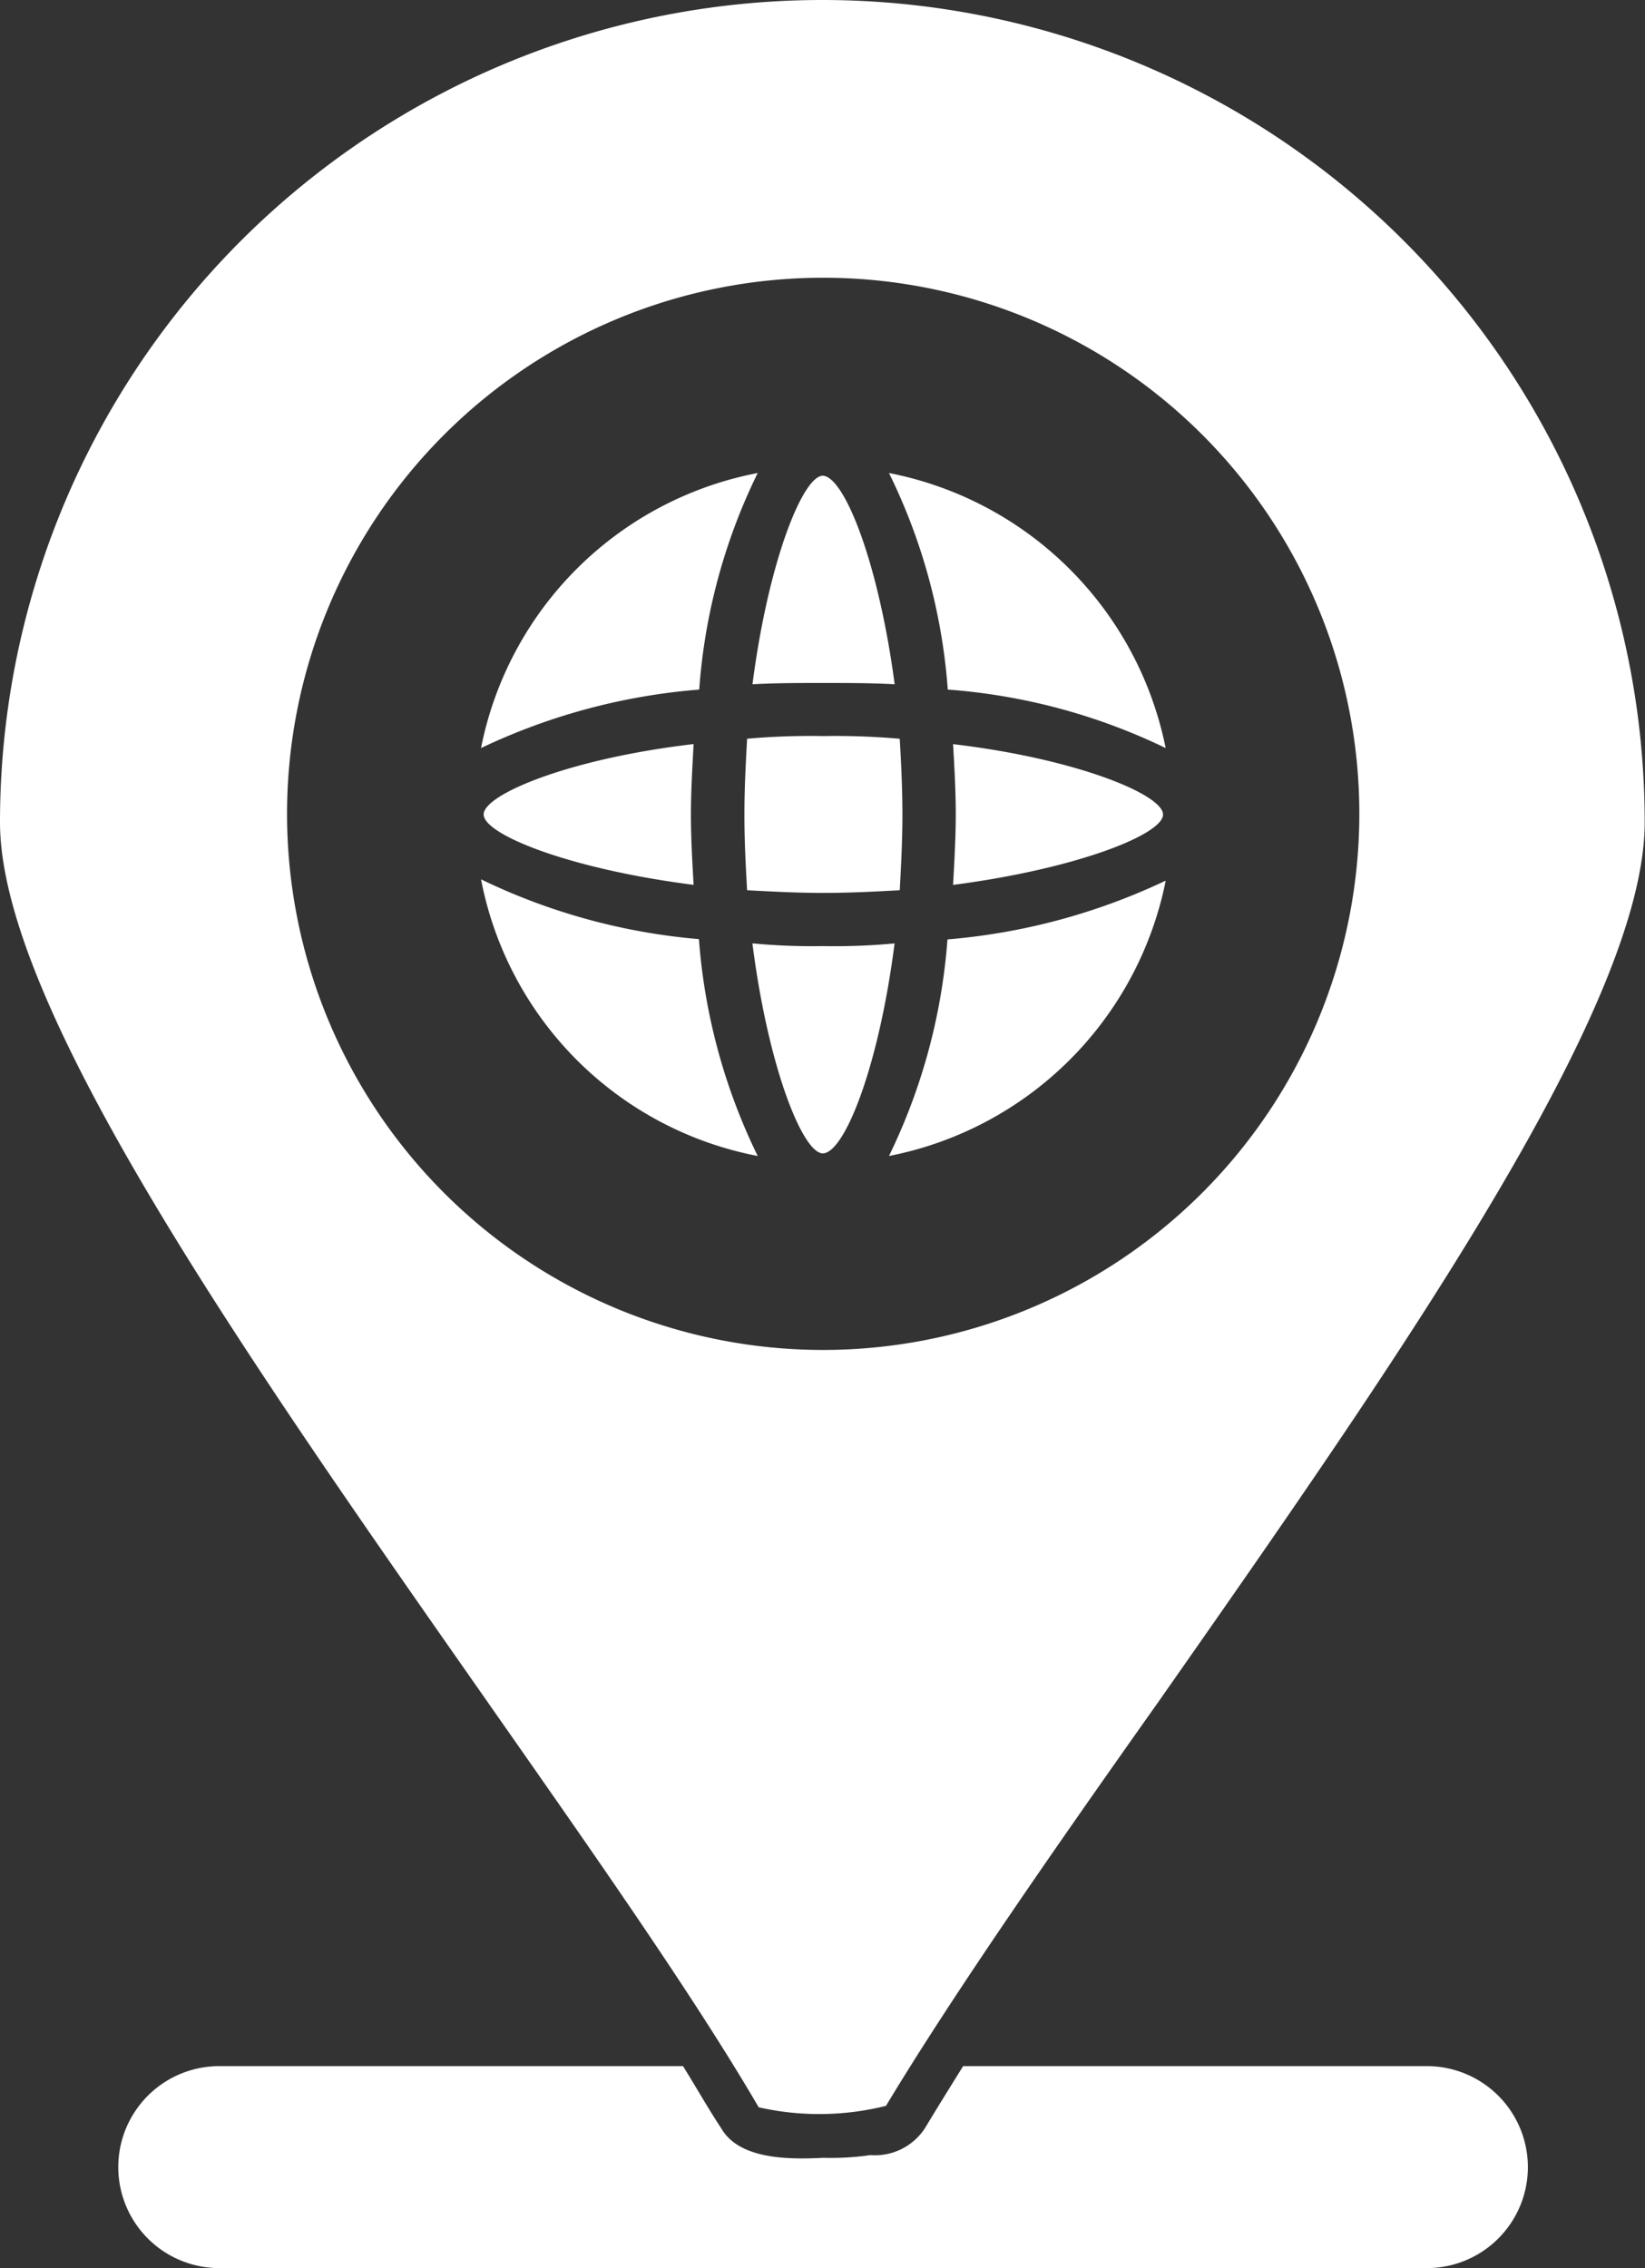 <svg xmlns="http://www.w3.org/2000/svg" width="21.404" height="29.513" viewBox="0 0 21.404 29.513">
  <rect x="0" y="0" width="21.404" height="29.513" fill="#333333" stroke="none"/>
  <g id="Layer_x0020_1" transform="translate(-234)">
    <path id="Path_40961" data-name="Path 40961" d="M243.872,27.421c-.847-1.452-2.161-3.32-3.527-5.273C237.233,17.7,234,13.105,234,10.7a10.7,10.7,0,1,1,21.4,0c0,2.4-3.216,7-6.328,11.446-1.383,1.954-2.68,3.821-3.544,5.256A3.584,3.584,0,0,1,243.872,27.421Zm.83-9.855a6.976,6.976,0,1,1,6.985-6.968A6.98,6.98,0,0,1,244.7,17.566Z" fill="#fff" fill-rule="evenodd"/>
    <path id="Path_40962" data-name="Path 40962" d="M599.6,364.887a4.538,4.538,0,0,1-3.6-3.6,8.062,8.062,0,0,0,2.835.778A7.729,7.729,0,0,0,599.6,364.887Zm-3.6-5.308A4.54,4.54,0,0,1,599.6,356a7.631,7.631,0,0,0-.761,2.818A8.086,8.086,0,0,0,596,359.579Zm2.766-.052c-.017.311-.035.622-.035.916s.017.605.035.916c-1.625-.207-2.732-.657-2.732-.916S597.141,359.717,598.766,359.527ZM601.308,356a4.563,4.563,0,0,1,3.6,3.579,7.829,7.829,0,0,0-2.835-.761A7.633,7.633,0,0,0,601.308,356Zm3.6,5.308a4.563,4.563,0,0,1-3.6,3.579,7.731,7.731,0,0,0,.761-2.818A8.2,8.2,0,0,0,604.9,361.308Zm-2.766.052c.017-.311.035-.622.035-.916s-.017-.605-.035-.916c1.608.19,2.732.657,2.732.916S603.746,361.152,602.138,361.36Zm-1.694-5.325c-.259,0-.709,1.107-.916,2.714.311-.017.622-.017.916-.017.311,0,.622,0,.934.017C601.169,357.141,600.72,356.035,600.443,356.035Zm-.986,3.423c-.017.311-.035.64-.035.986s.017.674.035.985c.311.017.657.035.986.035.346,0,.674-.017,1-.035.017-.311.035-.64.035-.985s-.017-.674-.035-.986a9.56,9.56,0,0,0-1-.035A9.232,9.232,0,0,0,599.458,359.458Zm.069,2.663c.207,1.625.657,2.732.916,2.732.277,0,.726-1.107.934-2.732a8.434,8.434,0,0,1-.934.035A8.281,8.281,0,0,1,599.527,362.12Z" transform="translate(-355.741 -349.845)" fill="#fff" fill-rule="evenodd"/>
    <path id="Path_40963" data-name="Path 40963" d="M340.03,1557.628H324.314a1.314,1.314,0,0,1,0-2.628h6.034c.173.277.328.553.5.813.242.415.916.4,1.331.38a3.545,3.545,0,0,0,.605-.035.778.778,0,0,0,.709-.346c.156-.259.328-.536.5-.812h6.034a1.314,1.314,0,0,1,0,2.628Z" transform="translate(-87.461 -1528.115)" fill="#fff" fill-rule="evenodd"/>
  </g>
</svg>
